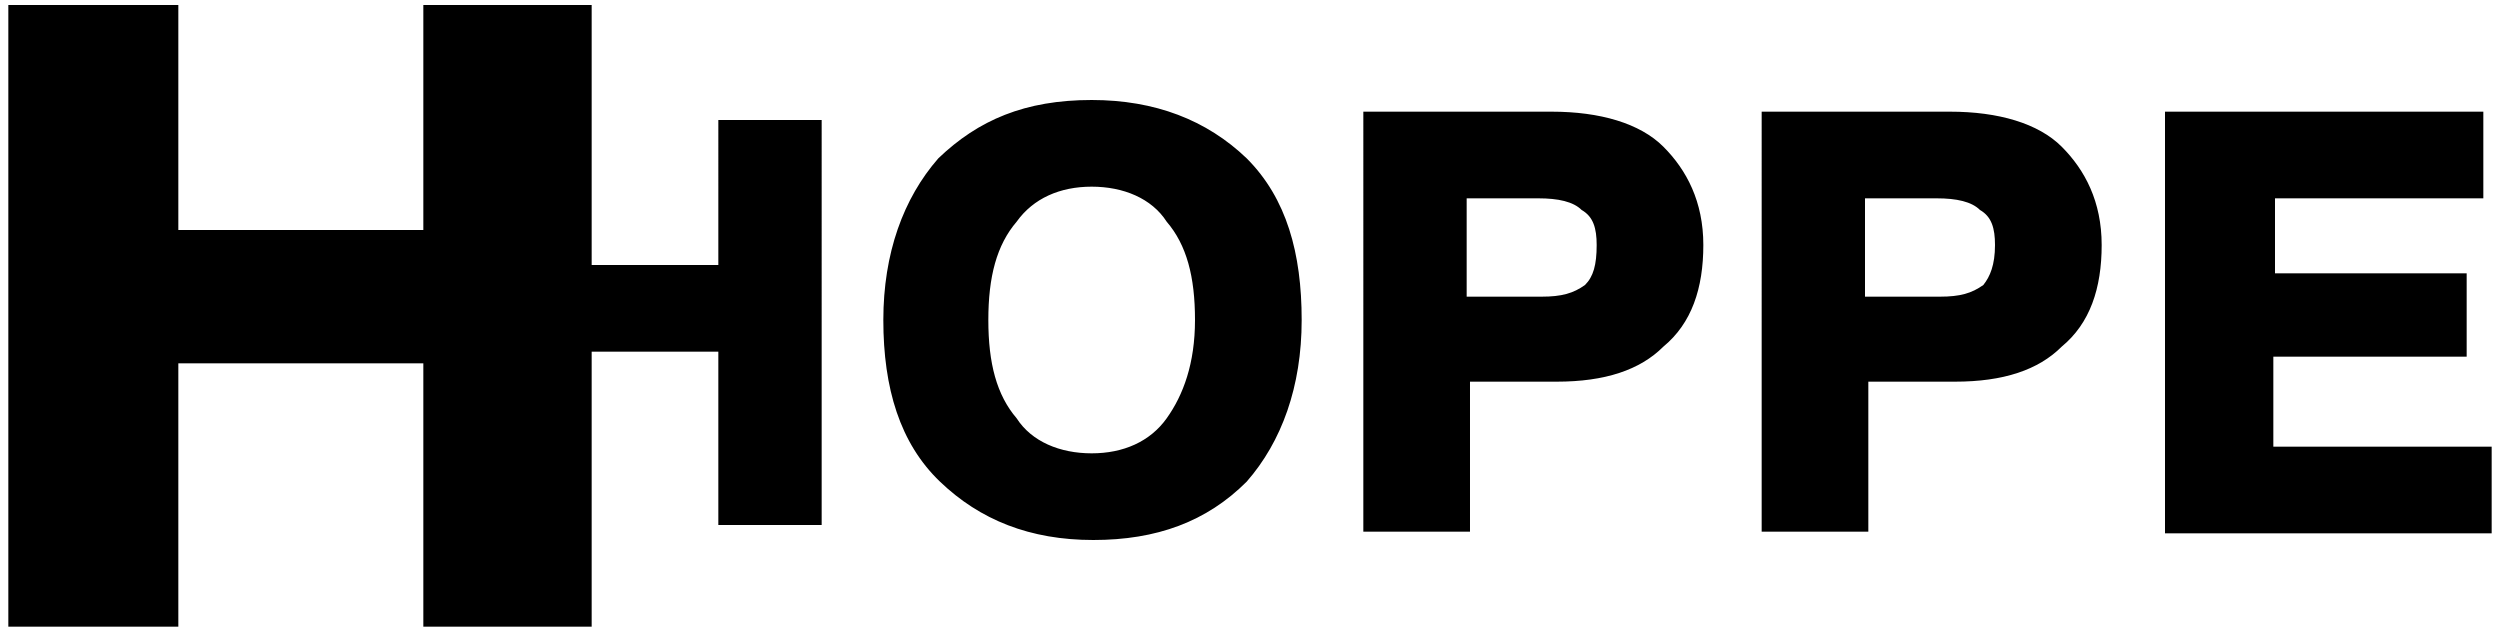 <?xml version="1.0" encoding="utf-8"?>
<!-- Generator: Adobe Illustrator 25.2.1, SVG Export Plug-In . SVG Version: 6.00 Build 0)  -->
<svg version="1.1" id="Livello_1" xmlns="http://www.w3.org/2000/svg" xmlns:xlink="http://www.w3.org/1999/xlink" x="0px" y="0px"
	 viewBox="0 0 150 38" style="enable-background:new 0 0 150 38;" xml:space="preserve">
<path d="M35.5,0.3v37.3H25.4V21.8H10.7v15.8H0.5V0.3h10.2v13.5h14.7V0.3L35.5,0.3z"/>
<path d="M149.5,26.8V32h-19.6V6.7H149v5.2h-12.5v4.5H148v5h-11.6v5.4L149.5,26.8z M99.8,8.8c1.4,1.4,2.4,3.3,2.4,5.9
	s-0.7,4.7-2.4,6.1c-1.4,1.4-3.5,2.1-6.4,2.1h-5.2v9h-6.4V6.7h11.3C96,6.7,98.4,7.4,99.8,8.8z M95.8,14.7c0-1-0.2-1.7-0.9-2.1
	c-0.5-0.5-1.4-0.7-2.6-0.7H88v5.9h4.5c1.2,0,1.9-0.2,2.6-0.7C95.6,16.6,95.8,15.9,95.8,14.7z M123.7,8.8c1.4,1.4,2.4,3.3,2.4,5.9
	s-0.7,4.7-2.4,6.1c-1.4,1.4-3.5,2.1-6.4,2.1h-5.2v9h-6.4V6.7H117C119.9,6.7,122.3,7.4,123.7,8.8z M119.7,14.7c0-1-0.2-1.7-0.9-2.1
	c-0.5-0.5-1.4-0.7-2.6-0.7h-4.3v5.9h4.5c1.2,0,1.9-0.2,2.6-0.7C119.4,16.6,119.7,15.9,119.7,14.7z M74.8,9.5
	c2.4,2.4,3.3,5.7,3.3,9.7s-1.2,7.3-3.3,9.7c-2.4,2.4-5.4,3.5-9.2,3.5s-6.8-1.2-9.2-3.5S53,23.3,53,19.2c0-4,1.2-7.3,3.3-9.7
	C58.7,7.2,61.5,6,65.5,6C69.3,6,72.4,7.2,74.8,9.5z M71.7,19.2c0-2.6-0.5-4.5-1.7-5.9c-0.9-1.4-2.6-2.1-4.5-2.1S62,11.9,61,13.3
	c-1.2,1.4-1.7,3.3-1.7,5.9s0.5,4.5,1.7,5.9c0.9,1.4,2.6,2.1,4.5,2.1s3.5-0.7,4.5-2.1S71.7,21.8,71.7,19.2z M43.1,15.9h-9V7.2H28
	v24.3h6.1V21.1h9v10.4h6.2V7.2h-6.2V15.9z"/>
</svg>

